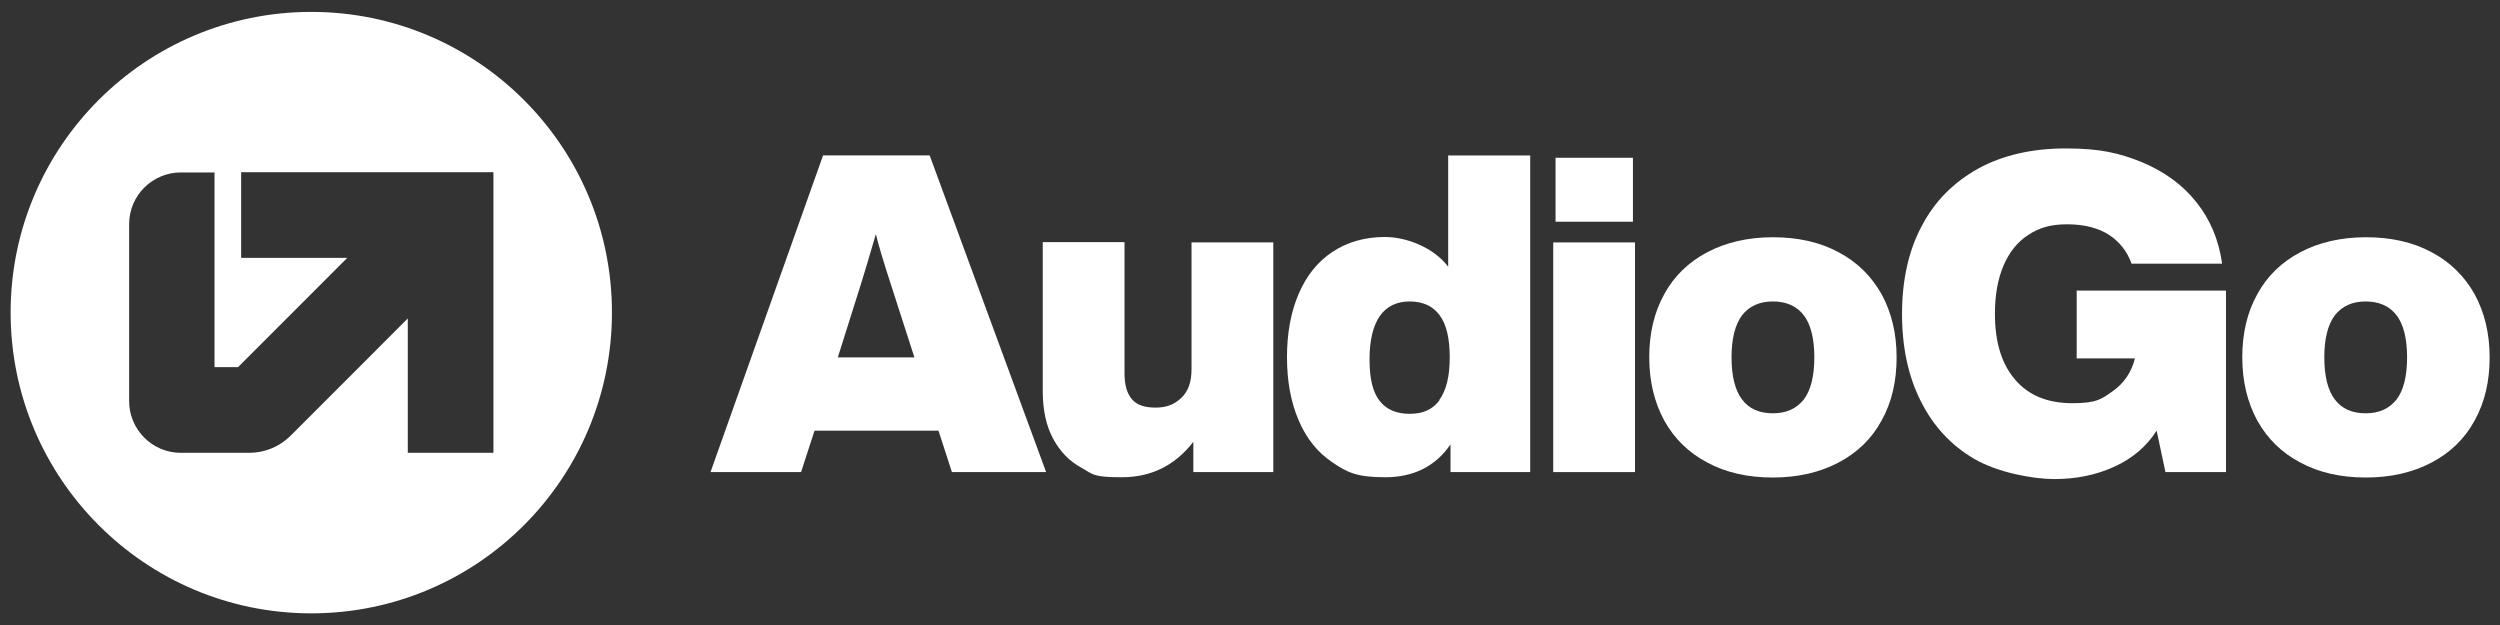 <svg width="160" height="40" viewBox="0 0 160 40" fill="none" xmlns="http://www.w3.org/2000/svg">
<rect x="0" y="0" width="160" height="40" fill="#333333" stroke="none"/>
<g clip-path="url(#clip0_2193_1220)">
<path d="M19.922 0.762C9.291 0.762 0.68 9.379 0.68 20C0.68 30.621 9.291 39.254 19.922 39.254C30.553 39.254 39.164 30.638 39.164 20C39.164 9.362 30.537 0.762 19.922 0.762ZM31.58 28.981H26.099V20.381L18.614 27.871C17.902 28.583 16.958 28.981 15.948 28.981H11.576C9.738 28.981 8.264 27.49 8.264 25.667V14.35C8.264 12.51 9.754 11.036 11.576 11.036H13.729V23.496H15.236L22.224 16.504H15.434V11.019H31.58V28.964V28.981Z" fill="white"/>
<path d="M66.951 30.212H60.923L60.062 27.561H52.13L51.269 30.212H45.473L52.676 9.947H59.499L66.951 30.212ZM53.603 22.872H58.522L57.015 18.199C56.584 16.873 56.253 15.796 56.054 14.985C55.64 16.426 55.309 17.503 55.094 18.199L53.62 22.872H53.603Z" fill="white"/>
<path d="M76.258 15.515H81.491V30.212H76.374V28.274C75.198 29.798 73.675 30.544 71.787 30.544C69.899 30.544 69.949 30.345 69.204 29.931C68.442 29.517 67.846 28.903 67.399 28.075C66.952 27.246 66.736 26.236 66.736 25.009V15.498H71.969V23.899C71.969 24.628 72.118 25.159 72.433 25.54C72.748 25.921 73.261 26.087 73.956 26.087C74.652 26.087 75.149 25.888 75.596 25.473C76.043 25.059 76.258 24.446 76.258 23.634V15.498V15.515Z" fill="white"/>
<path d="M92.701 9.948H97.933V30.213H92.833V28.44C91.873 29.848 90.465 30.544 88.643 30.544C86.822 30.544 86.209 30.229 85.265 29.583C84.321 28.953 83.609 28.059 83.112 26.899C82.616 25.739 82.367 24.397 82.367 22.856C82.367 21.315 82.616 19.973 83.112 18.813C83.609 17.653 84.321 16.758 85.265 16.128C86.209 15.499 87.335 15.167 88.643 15.167C89.951 15.167 91.723 15.797 92.684 17.073V9.931L92.701 9.948ZM92.121 25.59C92.551 25.01 92.783 24.099 92.783 22.872C92.783 21.646 92.568 20.735 92.121 20.155C91.69 19.575 91.044 19.293 90.216 19.293C89.388 19.293 88.743 19.608 88.312 20.221C87.882 20.834 87.65 21.762 87.65 23.005C87.65 24.248 87.865 25.109 88.296 25.656C88.726 26.203 89.355 26.485 90.216 26.485C91.078 26.485 91.69 26.203 92.121 25.623V25.59Z" fill="white"/>
<path d="M104.64 30.213H99.407V15.515H104.64V30.213ZM104.508 14.19H99.556V10.097H104.508V14.19Z" fill="white"/>
<path d="M109.261 29.599C108.069 28.97 107.158 28.075 106.512 26.915C105.883 25.755 105.552 24.413 105.552 22.872C105.552 21.331 105.866 19.989 106.512 18.829C107.141 17.669 108.069 16.774 109.261 16.145C110.453 15.515 111.861 15.184 113.467 15.184C115.074 15.184 116.481 15.498 117.673 16.145C118.866 16.774 119.777 17.686 120.422 18.829C121.052 19.989 121.383 21.331 121.383 22.872C121.383 24.413 121.068 25.755 120.422 26.915C119.793 28.075 118.866 28.97 117.673 29.599C116.481 30.229 115.074 30.561 113.467 30.561C111.861 30.561 110.453 30.246 109.261 29.599ZM115.438 25.573C115.885 24.993 116.117 24.082 116.117 22.872C116.117 21.663 115.885 20.751 115.438 20.171C114.991 19.591 114.328 19.293 113.467 19.293C112.606 19.293 111.96 19.591 111.497 20.171C111.05 20.768 110.818 21.663 110.818 22.872C110.818 24.082 111.05 24.993 111.497 25.573C111.944 26.169 112.606 26.451 113.467 26.451C114.328 26.451 114.974 26.153 115.438 25.573Z" fill="white"/>
<path d="M132.875 18.597H142.463V30.212H138.588L138.025 27.561C137.379 28.572 136.485 29.334 135.326 29.864C134.167 30.395 132.892 30.66 131.484 30.66C130.077 30.66 127.824 30.229 126.351 29.367C124.877 28.506 123.734 27.28 122.939 25.689C122.128 24.098 121.73 22.226 121.73 20.088C121.73 17.951 122.144 16.045 122.989 14.471C123.817 12.88 125.026 11.671 126.599 10.793C128.172 9.931 130.043 9.5 132.229 9.5C134.415 9.5 135.641 9.798 137.081 10.378C138.505 10.975 139.681 11.82 140.559 12.93C141.453 14.04 142 15.349 142.215 16.874H136.419C136.137 16.078 135.641 15.465 134.962 15.018C134.266 14.587 133.389 14.355 132.296 14.355C131.203 14.355 130.491 14.587 129.812 15.034C129.116 15.482 128.586 16.145 128.222 17.006C127.858 17.868 127.675 18.879 127.675 20.088C127.675 21.894 128.106 23.303 128.967 24.297C129.828 25.308 131.054 25.805 132.627 25.805C134.2 25.805 134.498 25.54 135.227 25.026C135.955 24.512 136.419 23.8 136.634 22.938H132.908V18.613L132.875 18.597Z" fill="white"/>
<path d="M147.215 29.599C146.023 28.97 145.112 28.075 144.466 26.915C143.837 25.755 143.506 24.413 143.506 22.872C143.506 21.331 143.821 19.989 144.466 18.829C145.096 17.669 146.023 16.774 147.215 16.145C148.408 15.515 149.815 15.184 151.421 15.184C153.028 15.184 154.435 15.498 155.628 16.145C156.82 16.774 157.731 17.686 158.376 18.829C159.006 19.989 159.337 21.331 159.337 22.872C159.337 24.413 159.022 25.755 158.376 26.915C157.747 28.075 156.82 28.97 155.628 29.599C154.435 30.229 153.028 30.561 151.421 30.561C149.815 30.561 148.408 30.246 147.215 29.599ZM153.375 25.573C153.823 24.993 154.054 24.082 154.054 22.872C154.054 21.663 153.823 20.751 153.375 20.171C152.928 19.591 152.266 19.293 151.405 19.293C150.544 19.293 149.898 19.591 149.434 20.171C148.987 20.768 148.755 21.663 148.755 22.872C148.755 24.082 148.987 24.993 149.434 25.573C149.881 26.169 150.544 26.451 151.405 26.451C152.266 26.451 152.912 26.153 153.375 25.573Z" fill="white"/>
</g>
<defs>
<clipPath id="clip0_2193_1220">
<rect width="160" height="40" fill="white"/>
</clipPath>
</defs>
</svg>
